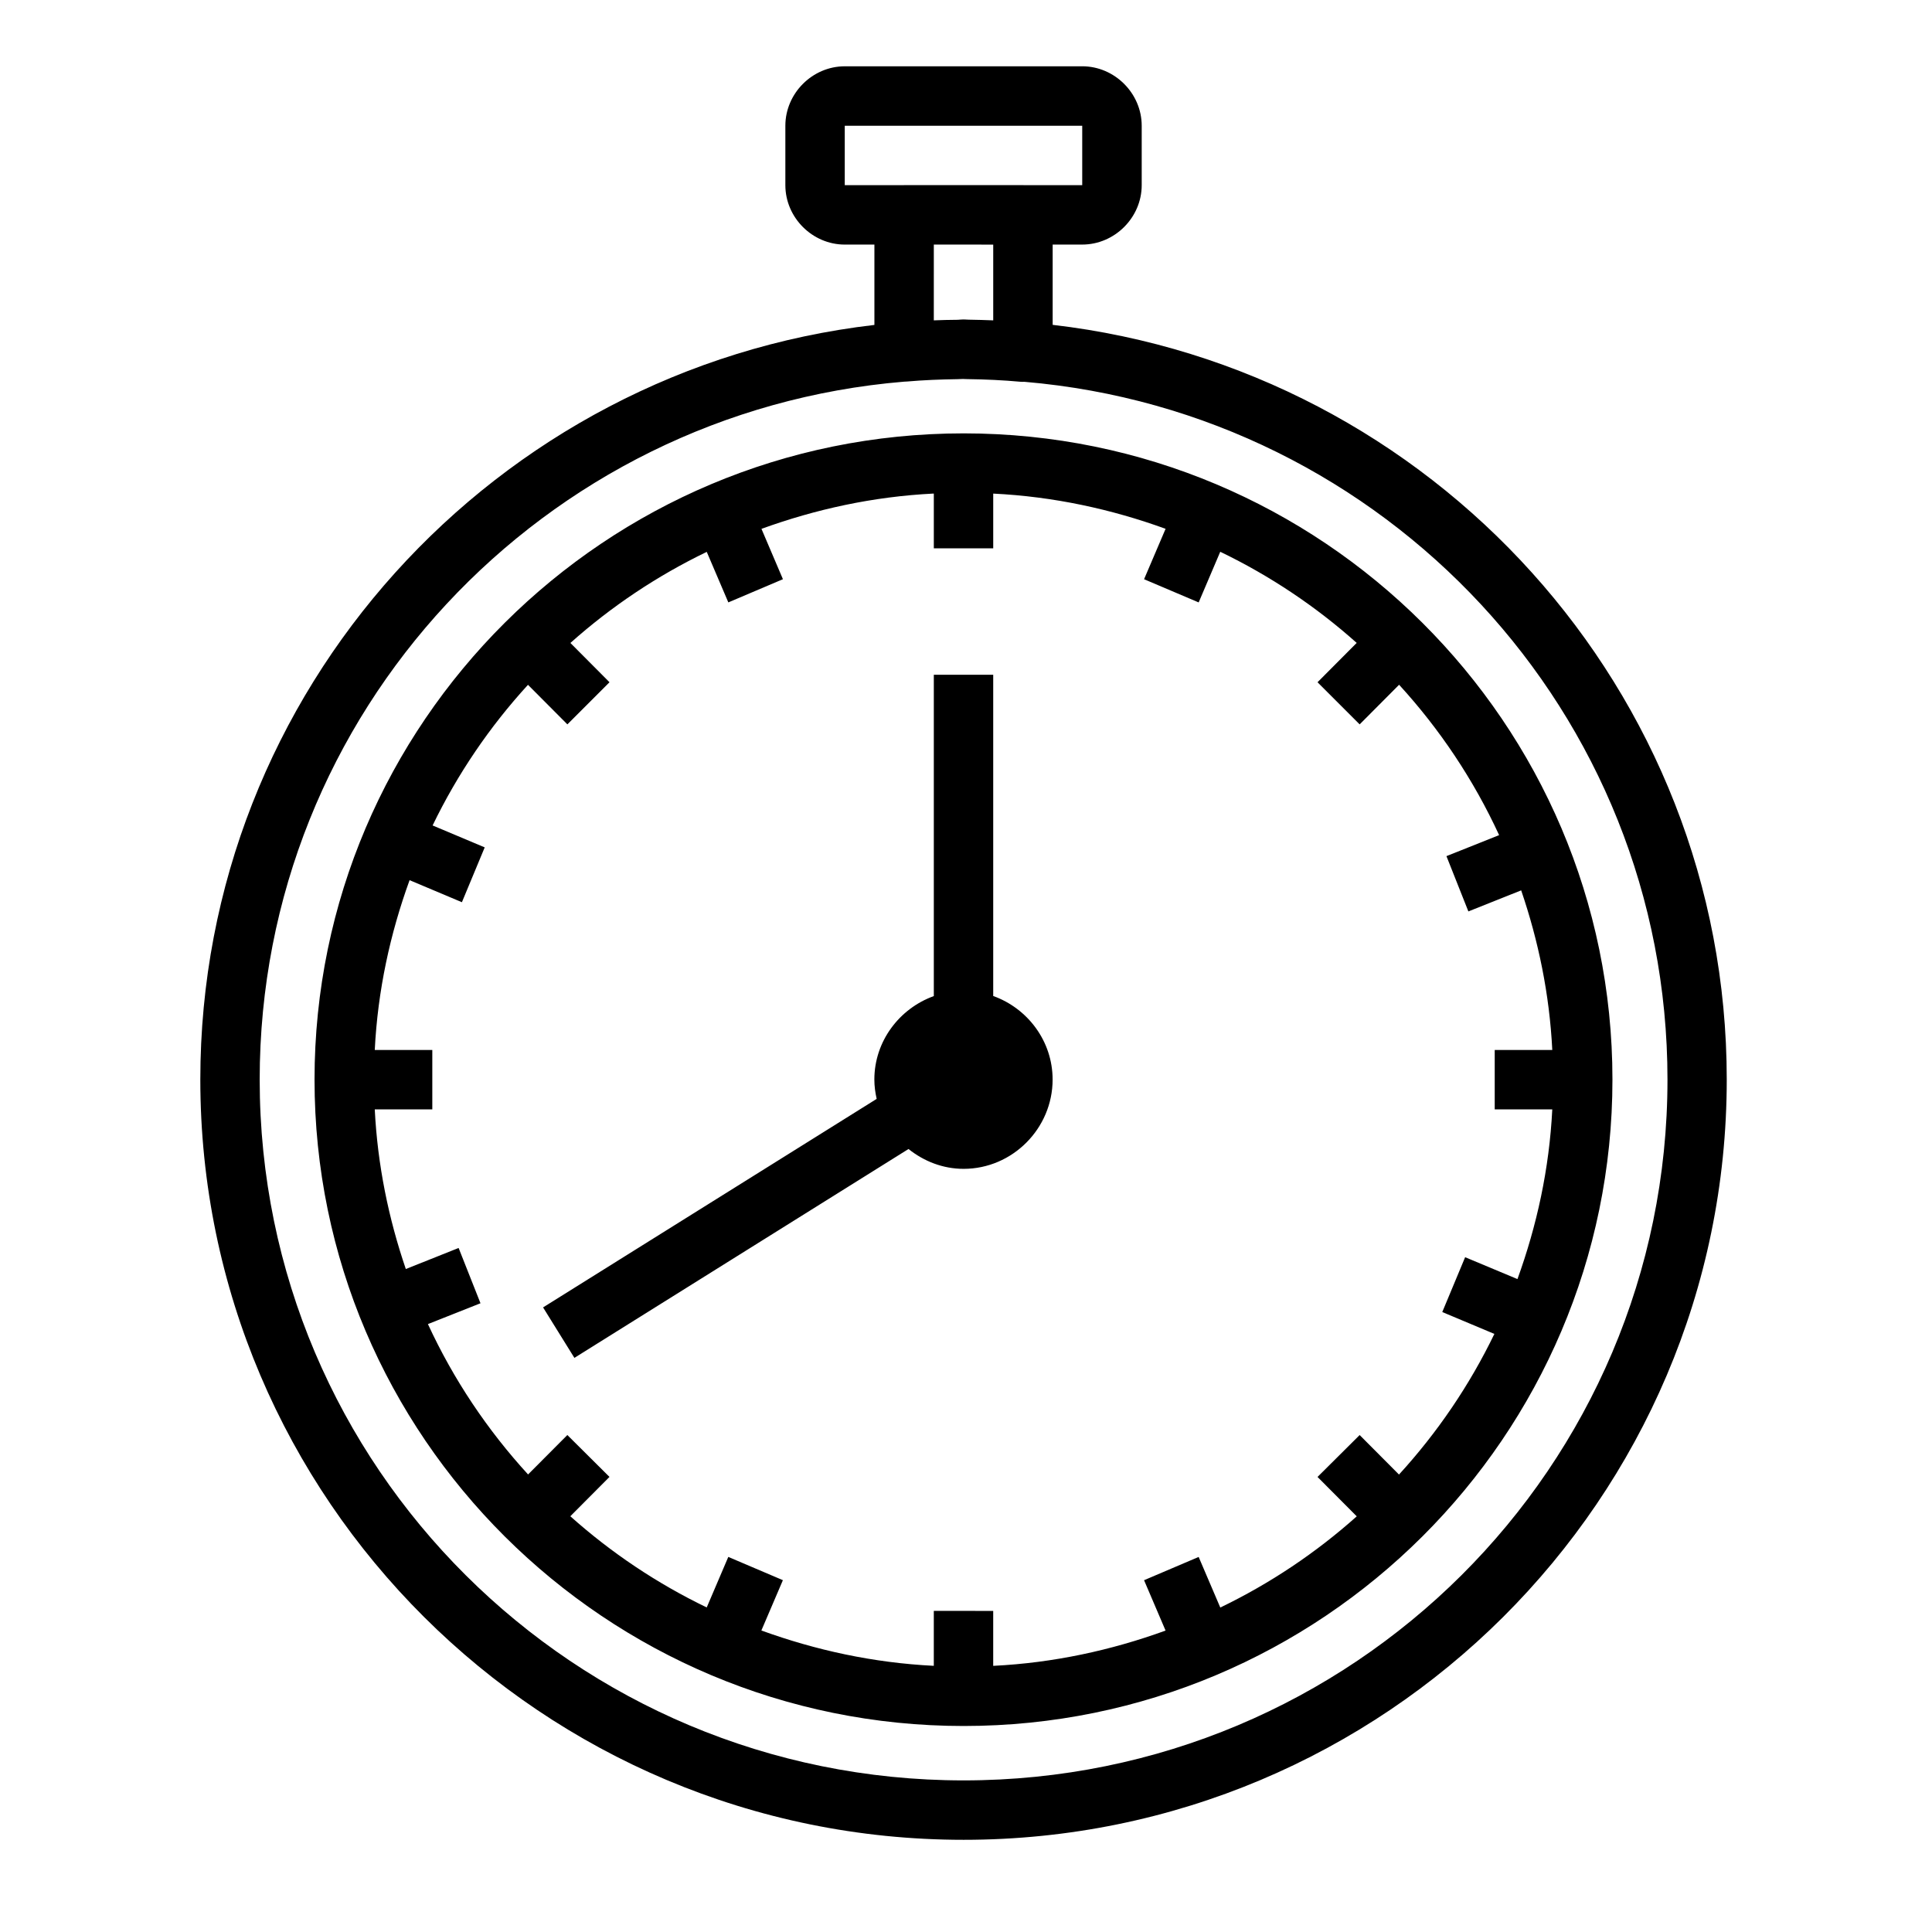 <?xml version="1.0" encoding="UTF-8"?>
<!-- Uploaded to: SVG Repo, www.svgrepo.com, Generator: SVG Repo Mixer Tools -->
<svg fill="#000000" width="800px" height="800px" version="1.1" viewBox="144 144 512 512" xmlns="http://www.w3.org/2000/svg">
 <path d="m367.87 161.57c-8.586 0-15.742 7.172-15.742 15.758v15.742c0 8.586 7.156 15.746 15.742 15.746h7.856v21.293c-100.48 11.684-178.64 96.773-178.64 199.98 0 111.18 90.684 201.48 202.29 201.48 111.61 0 202.23-90.293 202.23-201.48 0-103.23-78.137-188.34-178.64-200v-21.277h7.84c8.586 0 15.758-7.156 15.758-15.746v-15.742c0-8.586-7.172-15.758-15.758-15.758zm0 15.758h62.93v15.742l-15.16 0.004c-0.184-0.012-0.371-0.016-0.555-0.016h-31.488c-0.086 0.004-0.176 0.012-0.262 0.016h-15.465zm23.602 31.488 15.742 0.004v20.078c-2.152-0.09-4.305-0.148-6.473-0.18-0.441-0.016-0.879-0.059-1.32-0.059h-0.004-0.121c-0.492 0.004-0.984 0.059-1.477 0.09-2.125 0.016-4.242 0.059-6.352 0.148zm7.902 35.625c0.352 0 0.695 0.031 1.047 0.031 4.66 0.059 9.32 0.27 13.961 0.691l-0.004 0.004c0.375 0.031 0.75 0.035 1.121 0.016 95.551 8.133 170.4 87.691 170.4 184.91 0 102.64-83.398 185.73-186.53 185.73-103.13 0-186.55-83.094-186.55-185.73 0-97.355 75.062-177 170.8-184.95h0.004c0.219 0 0.441-0.012 0.66-0.031 4.469-0.391 8.941-0.562 13.422-0.629 0.555-0.004 1.105-0.059 1.66-0.059zm0 14.406c-94.871 0-172.02 76.727-172.02 171.25s77.145 171.31 172.02 171.31 171.94-76.789 171.94-171.31-77.066-171.25-171.94-171.25zm-8.055 15.961c0.047-0.004 0.102 0.004 0.152 0v14.5h15.742v-14.5c16.012 0.785 31.305 4.117 45.68 9.332l-5.703 13.359 14.469 6.148 5.719-13.422c13.211 6.367 25.355 14.508 36.16 24.152l-10.379 10.426 11.164 11.164 10.453-10.5c10.777 11.777 19.75 25.184 26.508 39.852l-13.961 5.566 5.812 14.652 13.992-5.582c4.574 13.391 7.508 27.531 8.242 42.297h-15.254v15.746h15.254c-0.789 15.75-4.086 30.805-9.227 44.973l-13.867-5.797-6.059 14.531 13.809 5.797c-6.606 13.664-15.137 26.184-25.277 37.27l-10.426-10.469-11.164 11.102 10.395 10.441c-10.805 9.652-22.953 17.797-36.164 24.168l-5.734-13.406-14.469 6.164 5.703 13.348c-14.379 5.219-29.668 8.562-45.68 9.348v-14.559l-15.742-0.008v14.559c-16.016-0.793-31.309-4.137-45.695-9.363l5.703-13.332-14.469-6.164-5.719 13.391c-13.207-6.375-25.344-14.52-36.148-24.168l10.379-10.426-11.164-11.102-10.41 10.453c-10.785-11.781-19.773-25.18-26.539-39.852l13.93-5.519-5.797-14.652-13.992 5.582c-4.57-13.387-7.492-27.551-8.23-42.309h15.25v-15.742h-15.25c0.785-15.766 4.078-30.82 9.227-45.004l13.867 5.844 6.043-14.531-13.809-5.812c6.606-13.66 15.133-26.188 25.277-37.27l10.441 10.484 11.164-11.164-10.363-10.41c10.801-9.641 22.93-17.77 36.133-24.141l5.719 13.391 14.469-6.148-5.688-13.344c14.332-5.203 29.57-8.547 45.527-9.348zm0.152 48.016v85.148c-9.109 3.285-15.758 11.949-15.758 22.125 0 1.758 0.242 3.465 0.613 5.121l-88.406 55.258 8.301 13.375 88.543-55.352c4.047 3.231 9.09 5.258 14.605 5.258 12.949 0 23.586-10.711 23.586-23.664 0-10.191-6.621-18.871-15.742-22.141v-85.133z"/>
</svg>